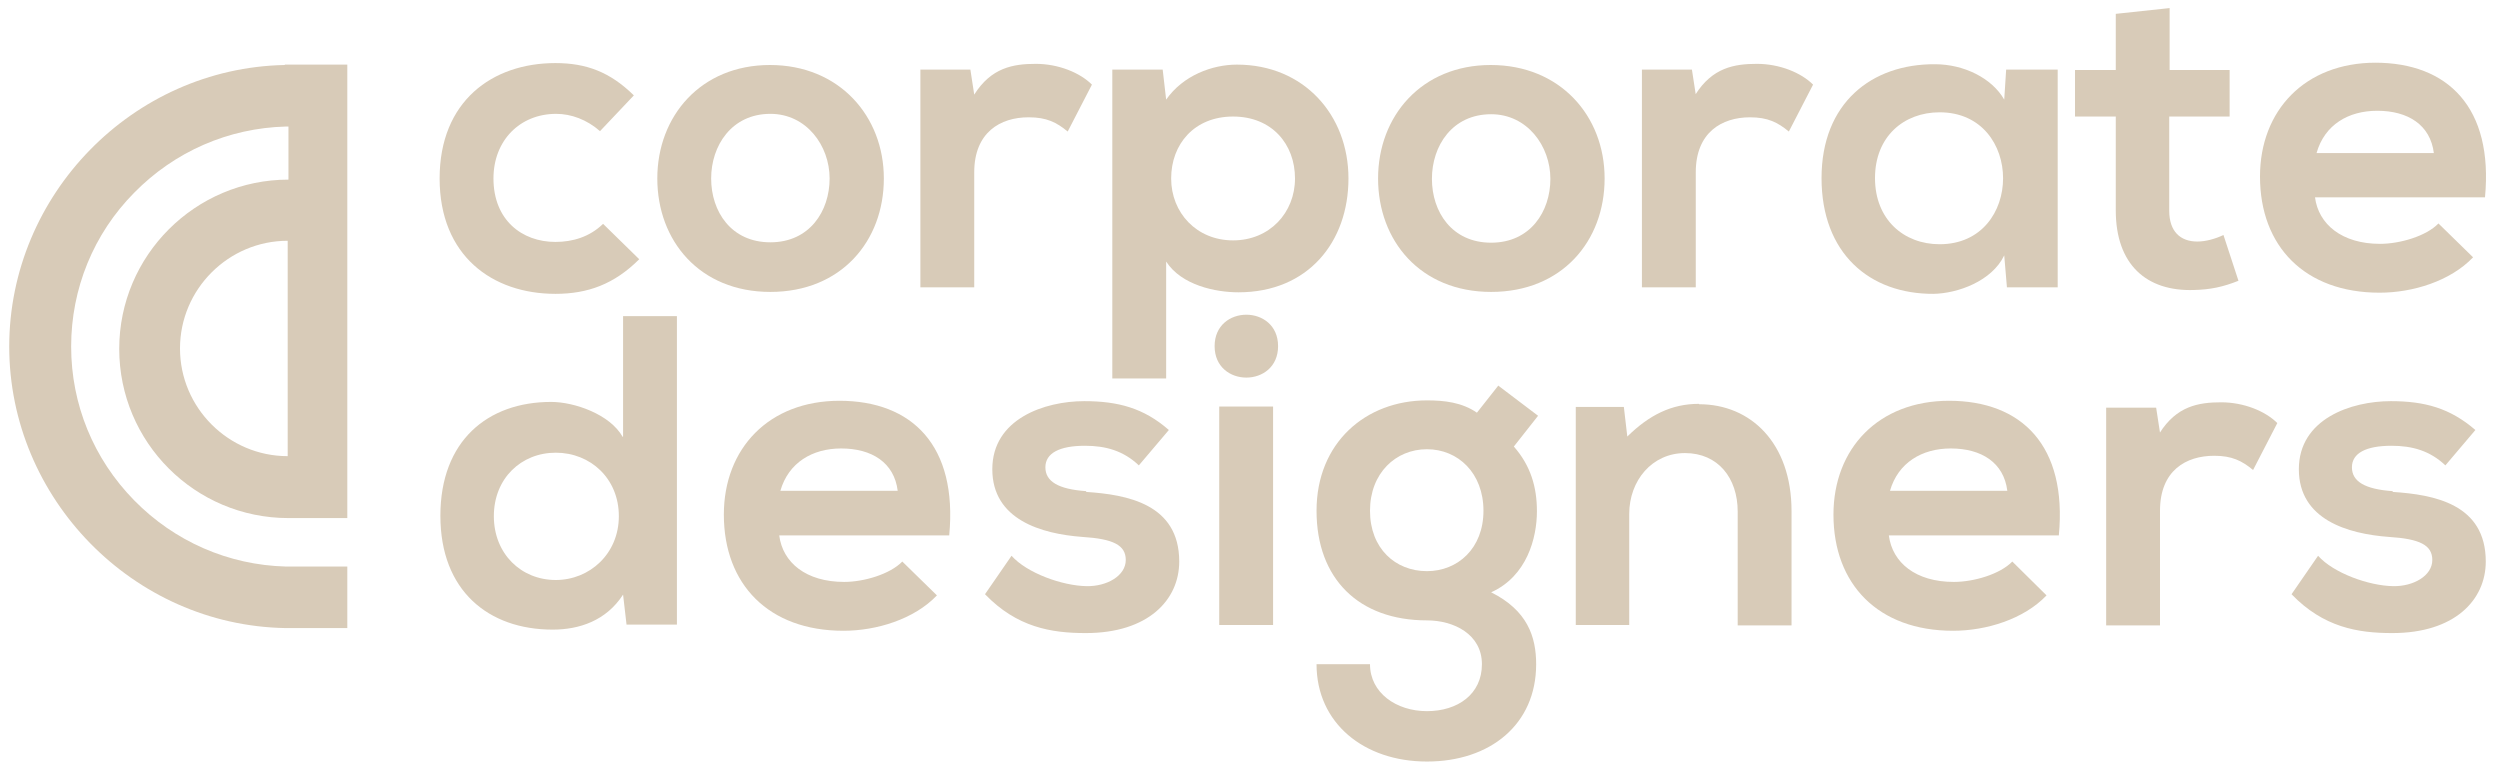 <?xml version="1.0" encoding="UTF-8"?>
<svg id="Layer_1" xmlns="http://www.w3.org/2000/svg" version="1.1" viewBox="0 0 65 20">
  <!-- Generator: Adobe Illustrator 29.0.1, SVG Export Plug-In . SVG Version: 2.1.0 Build 192)  -->
  <defs>
    <style>
      .st0 {
        fill: #d8cbb8;
      }
    </style>
  </defs>
  <path class="st0" d="M14.44,7.64c.84,0,1.53-.25,2.18-.9l-.94-.92c-.35.34-.79.47-1.24.47-.87,0-1.61-.57-1.61-1.65,0-.99.69-1.68,1.63-1.68.39,0,.8.15,1.14.45l.88-.93c-.62-.61-1.24-.84-2.04-.84-1.64,0-3.01.99-3.01,3s1.37,3,3.01,3Z"/>
  <path class="st0" d="M22.98,4.64c0-1.62-1.16-2.95-2.96-2.95s-2.93,1.33-2.93,2.95,1.1,2.95,2.94,2.95,2.95-1.32,2.95-2.95ZM18.49,4.64c0-.85.53-1.68,1.54-1.68.94,0,1.54.83,1.54,1.68s-.52,1.66-1.54,1.66-1.54-.8-1.54-1.66Z"/>
  <path class="st0" d="M26.75,3.05c.46,0,.72.13,1.01.37l.63-1.22c-.31-.31-.87-.54-1.46-.54s-1.16.1-1.6.8l-.1-.65h-1.3v5.66h1.4v-2.99c0-1.04.68-1.43,1.41-1.43Z"/>
  <path class="st0" d="M30.32,6.8c.4.62,1.29.8,1.88.8,1.81,0,2.86-1.31,2.86-2.96s-1.16-2.96-2.9-2.96c-.64,0-1.4.28-1.84.91l-.09-.78h-1.31v8.03h1.4v-3.03ZM32.06,3.03c1.01,0,1.61.72,1.61,1.61s-.66,1.61-1.61,1.61-1.61-.72-1.61-1.61.6-1.61,1.61-1.61Z"/>
  <path class="st0" d="M38.76,1.69c-1.8,0-2.93,1.33-2.93,2.95s1.1,2.95,2.94,2.95,2.95-1.32,2.95-2.95-1.16-2.95-2.96-2.95ZM38.77,6.31c-1.02,0-1.54-.8-1.54-1.66s.53-1.68,1.54-1.68c.94,0,1.54.83,1.54,1.68s-.52,1.66-1.54,1.66Z"/>
  <path class="st0" d="M44.09,2.46l-.1-.65h-1.3v5.66h1.4v-2.99c0-1.04.68-1.43,1.41-1.43.46,0,.72.13,1.01.37l.63-1.22c-.31-.31-.87-.54-1.46-.54s-1.16.1-1.6.8Z"/>
  <path class="st0" d="M50.27,7.64c.63-.01,1.52-.33,1.84-1l.07.83h1.32V1.81h-1.34l-.05.78c-.32-.56-1.05-.92-1.8-.92-1.65-.01-2.95,1.01-2.95,2.96s1.24,3.02,2.92,3.01ZM50.43,2.92c2.2,0,2.2,3.43,0,3.43-.93,0-1.68-.64-1.68-1.72s.75-1.71,1.68-1.71Z"/>
  <path class="st0" d="M55.01,5.47c0,1.41.8,2.11,2.03,2.07.43-.01.76-.08,1.16-.24l-.39-1.19c-.21.1-.46.17-.68.17-.44,0-.73-.26-.73-.8v-2.45h1.57v-1.21h-1.56V.21l-1.4.15v1.46h-1.06v1.21h1.06v2.45Z"/>
  <path class="st0" d="M61.77,1.63c-1.84,0-3.01,1.24-3.01,2.96,0,1.81,1.16,3.02,3.11,3.02.86,0,1.84-.3,2.43-.92l-.9-.88c-.32.33-1,.53-1.52.53-.99,0-1.6-.51-1.69-1.21h4.42c.22-2.33-.96-3.5-2.86-3.5ZM60.23,3.98c.21-.74.83-1.1,1.58-1.1.8,0,1.38.37,1.47,1.1h-3.05Z"/>
  <path class="st0" d="M16.19,11.36c-.33-.59-1.26-.91-1.86-.91-1.65,0-2.88,1.01-2.88,2.96s1.25,2.96,2.92,2.96c.69,0,1.39-.23,1.83-.91l.09.78h1.31v-8.02h-1.4v3.13ZM14.45,15.08c-.9,0-1.61-.68-1.61-1.66s.71-1.65,1.61-1.65,1.64.67,1.64,1.65-.76,1.66-1.64,1.66Z"/>
  <path class="st0" d="M21.83,10.42c-1.84,0-3.01,1.24-3.01,2.96,0,1.81,1.16,3.02,3.11,3.02.86,0,1.84-.3,2.43-.92l-.9-.88c-.32.33-1,.53-1.51.53-.99,0-1.6-.5-1.69-1.21h4.42c.22-2.33-.96-3.5-2.86-3.5ZM20.29,12.76c.21-.73.83-1.1,1.58-1.1.8,0,1.38.37,1.47,1.1h-3.05Z"/>
  <path class="st0" d="M28.24,12.77c-.72-.05-1.06-.25-1.06-.62s.37-.56,1.03-.56c.54,0,1,.13,1.4.51l.78-.92c-.65-.57-1.32-.75-2.2-.75-1.03,0-2.39.46-2.39,1.77s1.27,1.68,2.34,1.76c.8.05,1.13.21,1.13.6,0,.41-.49.69-1.02.68-.63-.01-1.55-.34-1.95-.79l-.69,1c.83.86,1.72,1.01,2.62,1.01,1.62,0,2.43-.86,2.43-1.86,0-1.5-1.36-1.74-2.42-1.81Z"/>
  <rect class="st0" x="31.7" y="10.57" width="1.4" height="5.68"/>
  <path class="st0" d="M31.58,9c0,1.09,1.65,1.09,1.65,0s-1.65-1.09-1.65,0Z"/>
  <path class="st0" d="M38.96,10.02l-.56.71c-.39-.27-.85-.32-1.3-.32-1.59,0-2.87,1.1-2.87,2.87s1.1,2.85,2.87,2.85c.7,0,1.43.36,1.43,1.14s-.63,1.22-1.43,1.22-1.48-.48-1.48-1.22h-1.39c0,1.53,1.23,2.53,2.87,2.53s2.84-.96,2.84-2.53c0-.72-.23-1.4-1.17-1.87.93-.42,1.19-1.41,1.19-2.11,0-.62-.16-1.18-.6-1.68l.63-.8-1.03-.78ZM37.1,14.85c-.82,0-1.48-.59-1.48-1.57s.67-1.6,1.48-1.6,1.47.62,1.47,1.6-.67,1.57-1.47,1.57Z"/>
  <path class="st0" d="M44.17,10.5c-.71,0-1.29.29-1.86.85l-.09-.77h-1.25v5.67h1.39v-2.89c0-.86.59-1.58,1.45-1.58s1.37.65,1.37,1.52v2.96h1.4v-2.97c0-1.78-1.07-2.78-2.4-2.78Z"/>
  <path class="st0" d="M50.68,10.42c-1.84,0-3.01,1.24-3.01,2.96,0,1.81,1.16,3.02,3.11,3.02.86,0,1.84-.3,2.43-.92l-.89-.88c-.32.33-1,.53-1.52.53-.99,0-1.6-.5-1.69-1.21h4.42c.22-2.33-.96-3.5-2.86-3.5ZM49.14,12.76c.21-.73.83-1.1,1.58-1.1.8,0,1.38.37,1.47,1.1h-3.05Z"/>
  <path class="st0" d="M56.16,11.25l-.1-.65h-1.3v5.66h1.4v-2.98c0-1.05.68-1.43,1.41-1.43.46,0,.72.13,1.01.37l.63-1.22c-.31-.31-.87-.54-1.46-.54s-1.16.1-1.6.8Z"/>
  <path class="st0" d="M62.21,12.77c-.72-.05-1.06-.25-1.06-.62s.37-.56,1.03-.56c.54,0,1,.13,1.4.51l.78-.92c-.66-.57-1.32-.75-2.2-.75-1.03,0-2.39.46-2.39,1.77s1.27,1.68,2.34,1.76c.8.05,1.13.21,1.13.6,0,.41-.49.69-1.02.68-.63-.01-1.55-.34-1.95-.79l-.69,1c.83.86,1.72,1.01,2.62,1.01,1.62,0,2.43-.86,2.43-1.86,0-1.5-1.35-1.74-2.42-1.81Z"/>
  <path class="st0" d="M7.4,1.69C3.45,1.77.24,5.06.24,9.01s3.22,7.25,7.18,7.32h.03s1.58,0,1.58,0v-1.6h-1.6c-1.49-.04-2.89-.65-3.94-1.72-1.06-1.08-1.64-2.5-1.64-4s.58-2.93,1.64-4c1.05-1.07,2.45-1.68,3.94-1.72h0s.03,0,.03,0h.04v1.38c-2.42,0-4.4,1.97-4.4,4.4s1.97,4.4,4.4,4.4c.02,0,.04,0,.06,0h0s1.47,0,1.47,0V1.68h-1.62ZM7.48,11.86c-1.54,0-2.8-1.26-2.8-2.8s1.26-2.8,2.8-2.8v5.6Z"/>
</svg>